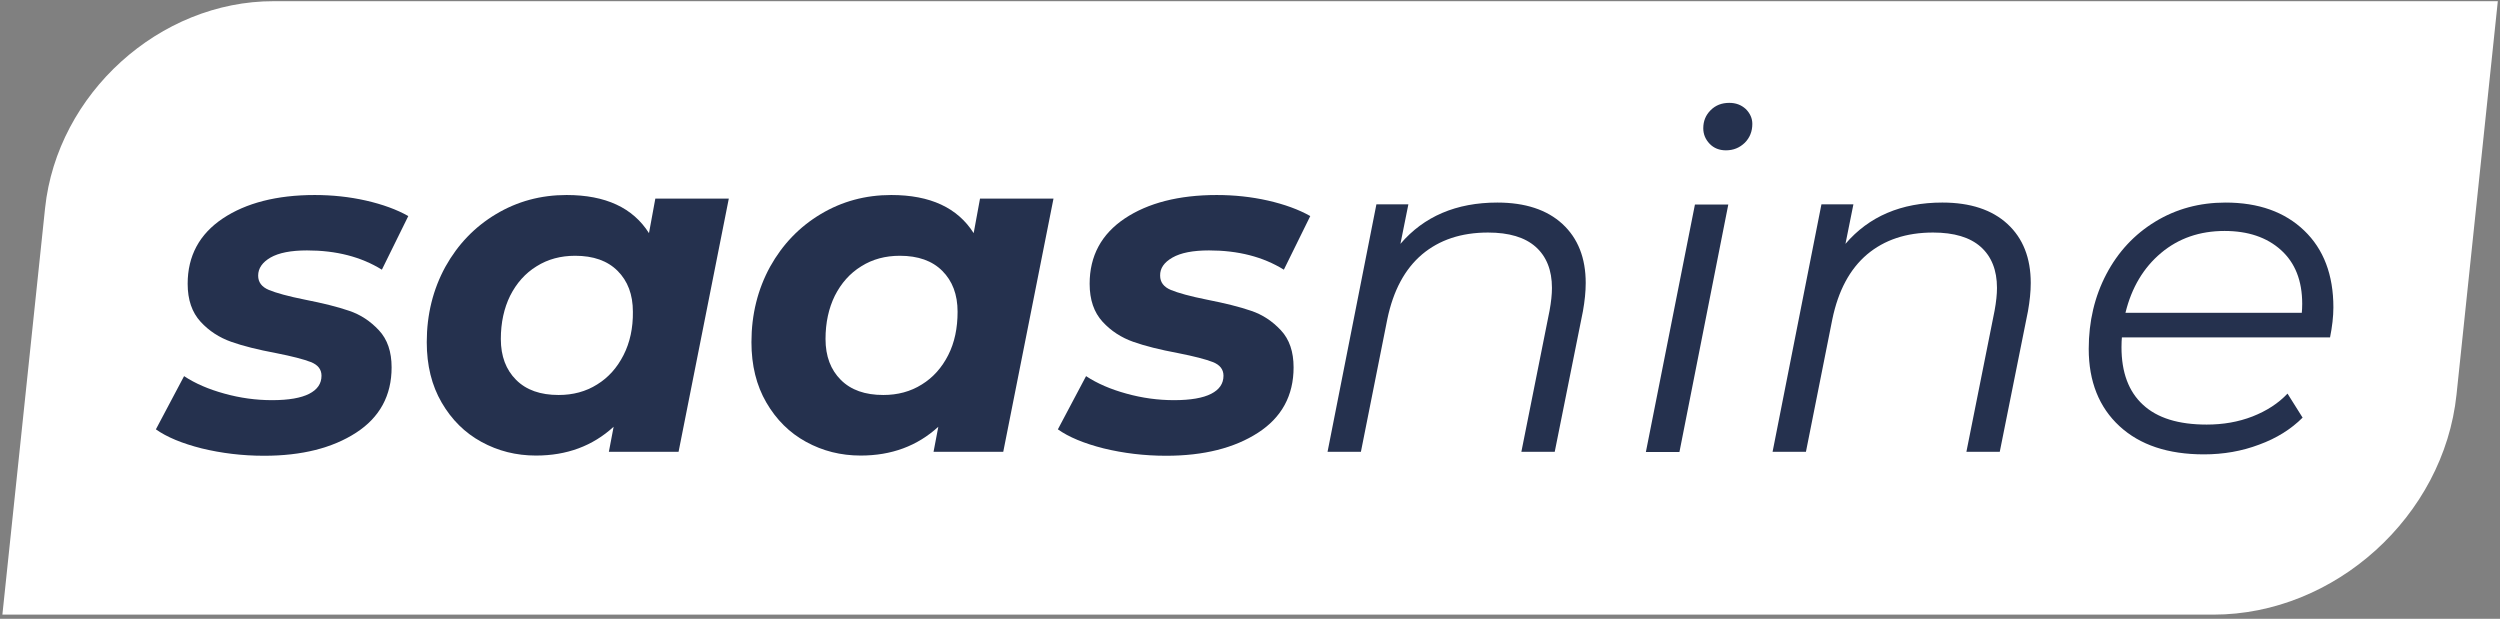 <?xml version="1.0" encoding="UTF-8"?>
<!-- Generator: Adobe Illustrator 27.1.1, SVG Export Plug-In . SVG Version: 6.00 Build 0)  -->
<svg xmlns="http://www.w3.org/2000/svg" xmlns:xlink="http://www.w3.org/1999/xlink" version="1.1" id="Layer_1" x="0px" y="0px" viewBox="0 0 1258.9 311.6" style="enable-background:new 0 0 1258.9 311.6;" xml:space="preserve">
<rect x="0" y="0" width="1258.9" height="311.6" fill="#808080" stroke="none"/>
<style type="text/css">
	.st0{fill:#FFFFFF;}
	.st1{fill:#25314E;}
</style>
<path class="st0" d="M22.7,104.8L1.2,309.5h1113.4c61.2,0,116-49.6,122.4-110.8l20.8-198.1v0H137.9C80.3,0.5,28.8,47.2,22.7,104.8z"></path>
<g>
	<path class="st1" d="M136.2,129.7c4.2-2.4,10.3-3.6,18.4-3.6c14.7,0,27.2,3.2,37.7,9.7l13.3-27c-5.8-3.3-13-5.9-21.3-7.8   c-8.4-1.9-17-2.8-25.8-2.8c-19.1,0-34.6,4-46.3,11.8c-11.8,7.9-17.7,18.9-17.7,32.9c0,8.1,2.2,14.4,6.5,19.1   c4.3,4.7,9.5,8,15.4,10.1c5.9,2.1,13.5,4,22.6,5.7c8.1,1.6,13.9,3.1,17.5,4.5c3.6,1.4,5.4,3.7,5.4,6.9c0,4-2.1,7-6.2,9.1   c-4.1,2.1-10.3,3.2-18.7,3.2c-8.1,0-16.1-1.1-24-3.3c-8-2.2-14.7-5.1-20.3-8.8l-14.2,26.8c5.5,3.9,13.2,7.1,23.1,9.6   c9.9,2.4,20.3,3.7,31.4,3.7c19,0,34.4-3.9,46.3-11.6c11.9-7.7,17.9-18.7,17.9-32.9c0-7.9-2.1-14.1-6.4-18.7   c-4.3-4.6-9.3-7.9-15-9.8c-5.8-2-13.1-3.8-22.2-5.6c-8.5-1.7-14.6-3.4-18.2-4.9c-3.6-1.5-5.4-3.9-5.4-7.2   C130,135.1,132.1,132.1,136.2,129.7z"></path>
	<path class="st1" d="M326.8,117.4c-8.1-12.8-21.9-19.2-41.5-19.2c-13,0-24.8,3.2-35.5,9.6c-10.7,6.4-19.2,15.2-25.5,26.5   c-6.2,11.3-9.4,24-9.4,38c0,11.7,2.5,21.8,7.5,30.4s11.6,15.2,20,19.8c8.4,4.6,17.5,6.9,27.5,6.9c15.5,0,28.5-4.8,39.1-14.5   l-2.4,12.6h35.1l25.3-127.5h-37L326.8,117.4z M314,178.8c-3.2,6.3-7.6,11.3-13.3,14.8c-5.7,3.6-12.2,5.3-19.4,5.3   c-9.2,0-16.3-2.5-21.4-7.6c-5.1-5.1-7.7-11.9-7.7-20.6c0-8.2,1.6-15.5,4.7-21.8c3.2-6.3,7.6-11.3,13.3-14.8   c5.7-3.6,12.2-5.3,19.4-5.3c9.2,0,16.3,2.5,21.4,7.6c5.1,5.1,7.7,11.9,7.7,20.6C318.8,165.2,317.2,172.5,314,178.8z"></path>
	<path class="st1" d="M490.3,117.4c-8.1-12.8-21.9-19.2-41.5-19.2c-13,0-24.8,3.2-35.5,9.6c-10.7,6.4-19.2,15.2-25.5,26.5   c-6.2,11.3-9.4,24-9.4,38c0,11.7,2.5,21.8,7.5,30.4c5,8.6,11.6,15.2,20,19.8c8.4,4.6,17.5,6.9,27.5,6.9c15.5,0,28.5-4.8,39.1-14.5   l-2.4,12.6h35.1l25.3-127.5h-37L490.3,117.4z M477.5,178.8c-3.2,6.3-7.6,11.3-13.3,14.8c-5.7,3.6-12.2,5.3-19.4,5.3   c-9.2,0-16.3-2.5-21.4-7.6c-5.1-5.1-7.7-11.9-7.7-20.6c0-8.2,1.6-15.5,4.7-21.8c3.2-6.3,7.6-11.3,13.3-14.8   c5.7-3.6,12.2-5.3,19.4-5.3c9.2,0,16.3,2.5,21.4,7.6c5.1,5.1,7.7,11.9,7.7,20.6C482.2,165.2,480.7,172.5,477.5,178.8z"></path>
	<path class="st1" d="M590.4,129.7c4.2-2.4,10.3-3.6,18.4-3.6c14.7,0,27.2,3.2,37.7,9.7l13.3-27c-5.8-3.3-13-5.9-21.3-7.8   c-8.4-1.9-17-2.8-25.8-2.8c-19.1,0-34.6,4-46.3,11.8c-11.8,7.9-17.7,18.9-17.7,32.9c0,8.1,2.2,14.4,6.5,19.1   c4.3,4.7,9.5,8,15.4,10.1c5.9,2.1,13.5,4,22.6,5.7c8.1,1.6,13.9,3.1,17.5,4.5c3.6,1.4,5.4,3.7,5.4,6.9c0,4-2.1,7-6.2,9.1   c-4.1,2.1-10.3,3.2-18.7,3.2c-8.1,0-16.1-1.1-24-3.3c-8-2.2-14.7-5.1-20.3-8.8l-14.2,26.8c5.5,3.9,13.2,7.1,23.1,9.6   c9.9,2.4,20.3,3.7,31.4,3.7c19,0,34.4-3.9,46.3-11.6c11.9-7.7,17.9-18.7,17.9-32.9c0-7.9-2.1-14.1-6.4-18.7   c-4.3-4.6-9.3-7.9-15-9.8c-5.8-2-13.1-3.8-22.2-5.6c-8.5-1.7-14.6-3.4-18.2-4.9c-3.6-1.5-5.4-3.9-5.4-7.2   C584.1,135.1,586.2,132.1,590.4,129.7z"></path>
	<path class="st1" d="M786.8,112.8C779,105.6,768,102,754,102c-20.7,0-37,7-48.8,20.8l4-19.9h-16.1l-24.6,124.6h16.8l13.3-66.8   c3-14.4,8.8-25.2,17.5-32.6c8.7-7.3,19.7-11,33.2-11c10.6,0,18.6,2.4,24,7.2s8.2,11.7,8.2,20.7c0,3.2-0.4,7-1.2,11.4l-14.2,71.1   h16.8l14.2-70.8c0.9-5.1,1.4-9.8,1.4-14.2C798.5,129.9,794.6,120,786.8,112.8z"></path>
	<path class="st1" d="M870.8,51.8c-3.8,0-6.9,1.2-9.4,3.7c-2.5,2.5-3.7,5.5-3.7,9.1c0,3,1.1,5.6,3.2,7.8c2.1,2.2,4.9,3.3,8.2,3.3   c3.8,0,6.9-1.3,9.5-3.8c2.5-2.5,3.8-5.7,3.8-9.5c0-2.8-1.1-5.3-3.3-7.5C876.8,52.8,874.1,51.8,870.8,51.8z"></path>
	<polygon class="st1" points="828.8,227.6 845.7,227.6 870.3,103 853.5,103  "></polygon>
	<path class="st1" d="M1010.9,112.8c-7.8-7.2-18.8-10.8-32.8-10.8c-20.7,0-37,7-48.8,20.8l4-19.9h-16.1l-24.6,124.6h16.8l13.3-66.8   c3-14.4,8.8-25.2,17.5-32.6c8.7-7.3,19.7-11,33.2-11c10.6,0,18.6,2.4,24,7.2s8.2,11.7,8.2,20.7c0,3.2-0.4,7-1.2,11.4l-14.2,71.1   h16.8l14.2-70.8c0.9-5.1,1.4-9.8,1.4-14.2C1022.6,129.9,1018.7,120,1010.9,112.8z"></path>
	<path class="st1" d="M1173.3,170c1.1-5.5,1.7-10.6,1.7-15.2c0-16.4-4.9-29.3-14.7-38.7c-9.8-9.4-23-14.1-39.6-14.1   c-13.1,0-24.9,3.2-35.4,9.6c-10.5,6.4-18.7,15.2-24.6,26.4c-5.9,11.2-8.9,23.8-8.9,37.7c0,16.4,5.2,29.4,15.5,38.9   c10.3,9.5,24.5,14.2,42.5,14.2c9.8,0,19.1-1.6,27.8-4.9c8.8-3.2,16.1-7.8,21.9-13.6l-7.6-12.1c-4.6,4.9-10.5,8.7-17.6,11.5   c-7.2,2.8-14.9,4.1-23.1,4.1c-14.2,0-24.9-3.3-32.1-10c-7.2-6.6-10.8-16.3-10.8-28.9c0-2.2,0.1-3.9,0.2-5H1173.3z M1088.2,127.4   c8.8-7.4,19.5-11.1,32-11.1c11.8,0,21.3,3.2,28.4,9.6c7.1,6.4,10.7,15.4,10.7,27.1c0,1.9-0.1,3.4-0.2,4.5h-88.8   C1073.4,144.8,1079.4,134.8,1088.2,127.4z"></path>
</g>
</svg>
